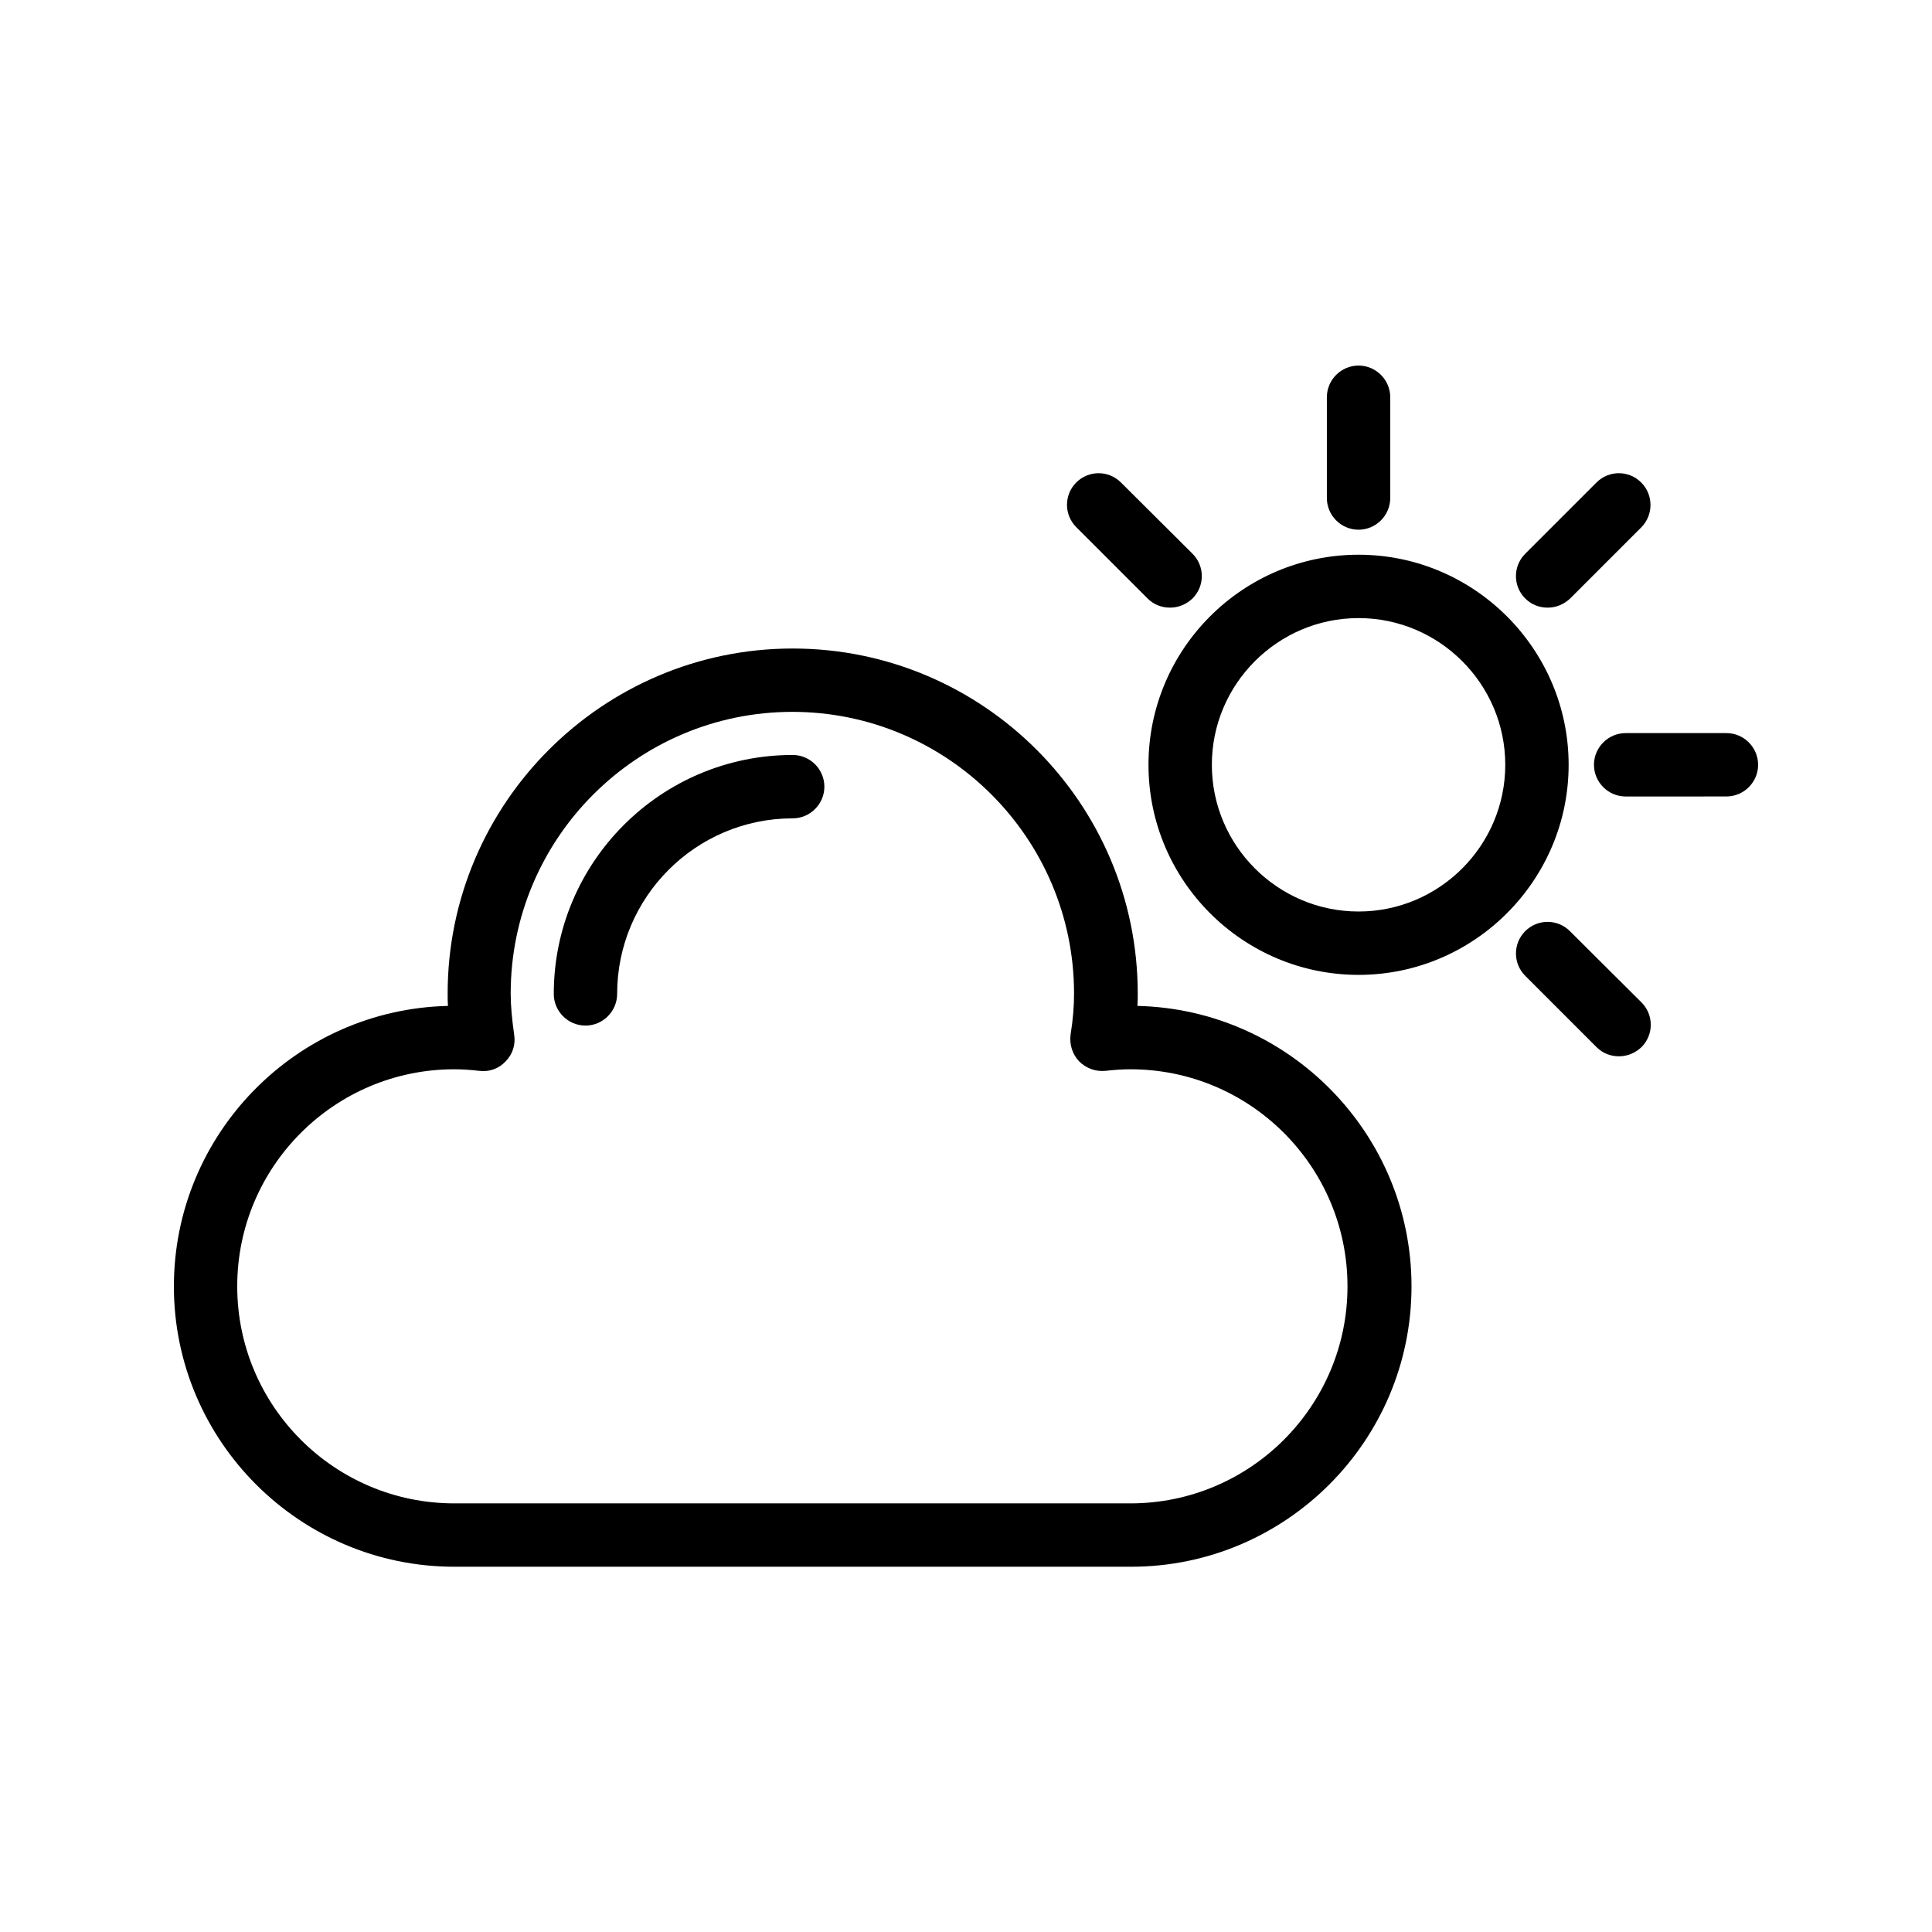 <?xml version="1.0" encoding="UTF-8"?>
<!-- Uploaded to: ICON Repo, www.svgrepo.com, Generator: ICON Repo Mixer Tools -->
<svg fill="#000000" width="800px" height="800px" version="1.1" viewBox="144 144 512 512" xmlns="http://www.w3.org/2000/svg">
 <g>
  <path d="m601.52 338.28h-26.703c-4.617 0-8.398 3.777-8.398 8.398 0 4.617 3.777 8.398 8.398 8.398l26.703-0.004c4.617 0 8.398-3.777 8.398-8.398-0.004-4.617-3.781-8.395-8.398-8.395z"/>
  <path d="m190.08 484.89c0 40.977 33.336 74.312 74.312 74.312h179.36c40.977 0 74.312-33.336 74.312-74.312 0-40.391-32.41-73.387-72.633-74.312 0.082-1.09 0.082-2.184 0.082-3.273 0-50.465-41.059-91.441-91.441-91.441-50.383 0-91.441 41.059-91.441 91.441 0 1.09 0 2.184 0.082 3.273-40.219 0.926-72.629 33.922-72.629 74.312zm74.312-57.52c2.266 0 4.449 0.168 6.633 0.418 2.602 0.336 5.207-0.586 6.969-2.519 1.848-1.848 2.688-4.449 2.266-7.055-0.586-4.199-0.922-7.641-0.922-10.914 0-41.145 33.504-74.648 74.648-74.648s74.648 33.504 74.648 74.648c0 3.273-0.25 6.719-0.922 10.914-0.336 2.602 0.504 5.207 2.266 7.055 1.848 1.848 4.367 2.769 6.969 2.519 2.184-0.25 4.367-0.418 6.633-0.418 31.738 0 57.52 25.777 57.52 57.52 0 31.738-25.777 57.52-57.52 57.52h-179.19c-31.738 0-57.52-25.777-57.52-57.52 0-31.738 25.777-57.52 57.52-57.52z"/>
  <path d="m299.15 415.79c4.617 0 8.398-3.777 8.398-8.398 0-25.609 20.824-46.52 46.52-46.52 4.617 0 8.398-3.777 8.398-8.398 0-4.617-3.777-8.398-8.398-8.398-34.93 0-63.312 28.383-63.312 63.312-0.004 4.625 3.777 8.402 8.395 8.402z"/>
  <path d="m448.36 346.68c0 30.73 25.023 55.672 55.672 55.672 30.648 0 55.672-25.023 55.672-55.672 0-30.648-25.023-55.672-55.672-55.672-30.648 0-55.672 24.938-55.672 55.672zm55.672-38.879c21.41 0 38.879 17.465 38.879 38.879 0 21.41-17.465 38.879-38.879 38.879-21.41 0-38.879-17.465-38.879-38.879 0-21.414 17.469-38.879 38.879-38.879z"/>
  <path d="m512.43 275.98v-26.703c0-4.617-3.777-8.398-8.398-8.398-4.617 0-8.398 3.777-8.398 8.398v26.703c0 4.617 3.777 8.398 8.398 8.398 4.617 0 8.398-3.781 8.398-8.398z"/>
  <path d="m441.06 271.86c-3.273-3.273-8.566-3.273-11.84 0-3.273 3.273-3.273 8.566 0 11.84l18.895 18.895c1.68 1.68 3.777 2.434 5.961 2.434 2.184 0 4.281-0.84 5.961-2.434 3.273-3.273 3.273-8.566 0-11.84z"/>
  <path d="m560.04 390.76c-3.273-3.273-8.566-3.273-11.84 0-3.273 3.273-3.273 8.566 0 11.84l18.895 18.895c1.68 1.68 3.777 2.434 5.961 2.434s4.281-0.84 5.961-2.434c3.273-3.273 3.273-8.566 0-11.84z"/>
  <path d="m578.93 271.86c-3.273-3.273-8.566-3.273-11.84 0l-18.895 18.895c-3.273 3.273-3.273 8.566 0 11.84 1.68 1.68 3.777 2.434 5.961 2.434s4.281-0.84 5.961-2.434l18.895-18.895c3.195-3.277 3.195-8.566-0.082-11.84z"/>
 </g>
</svg>